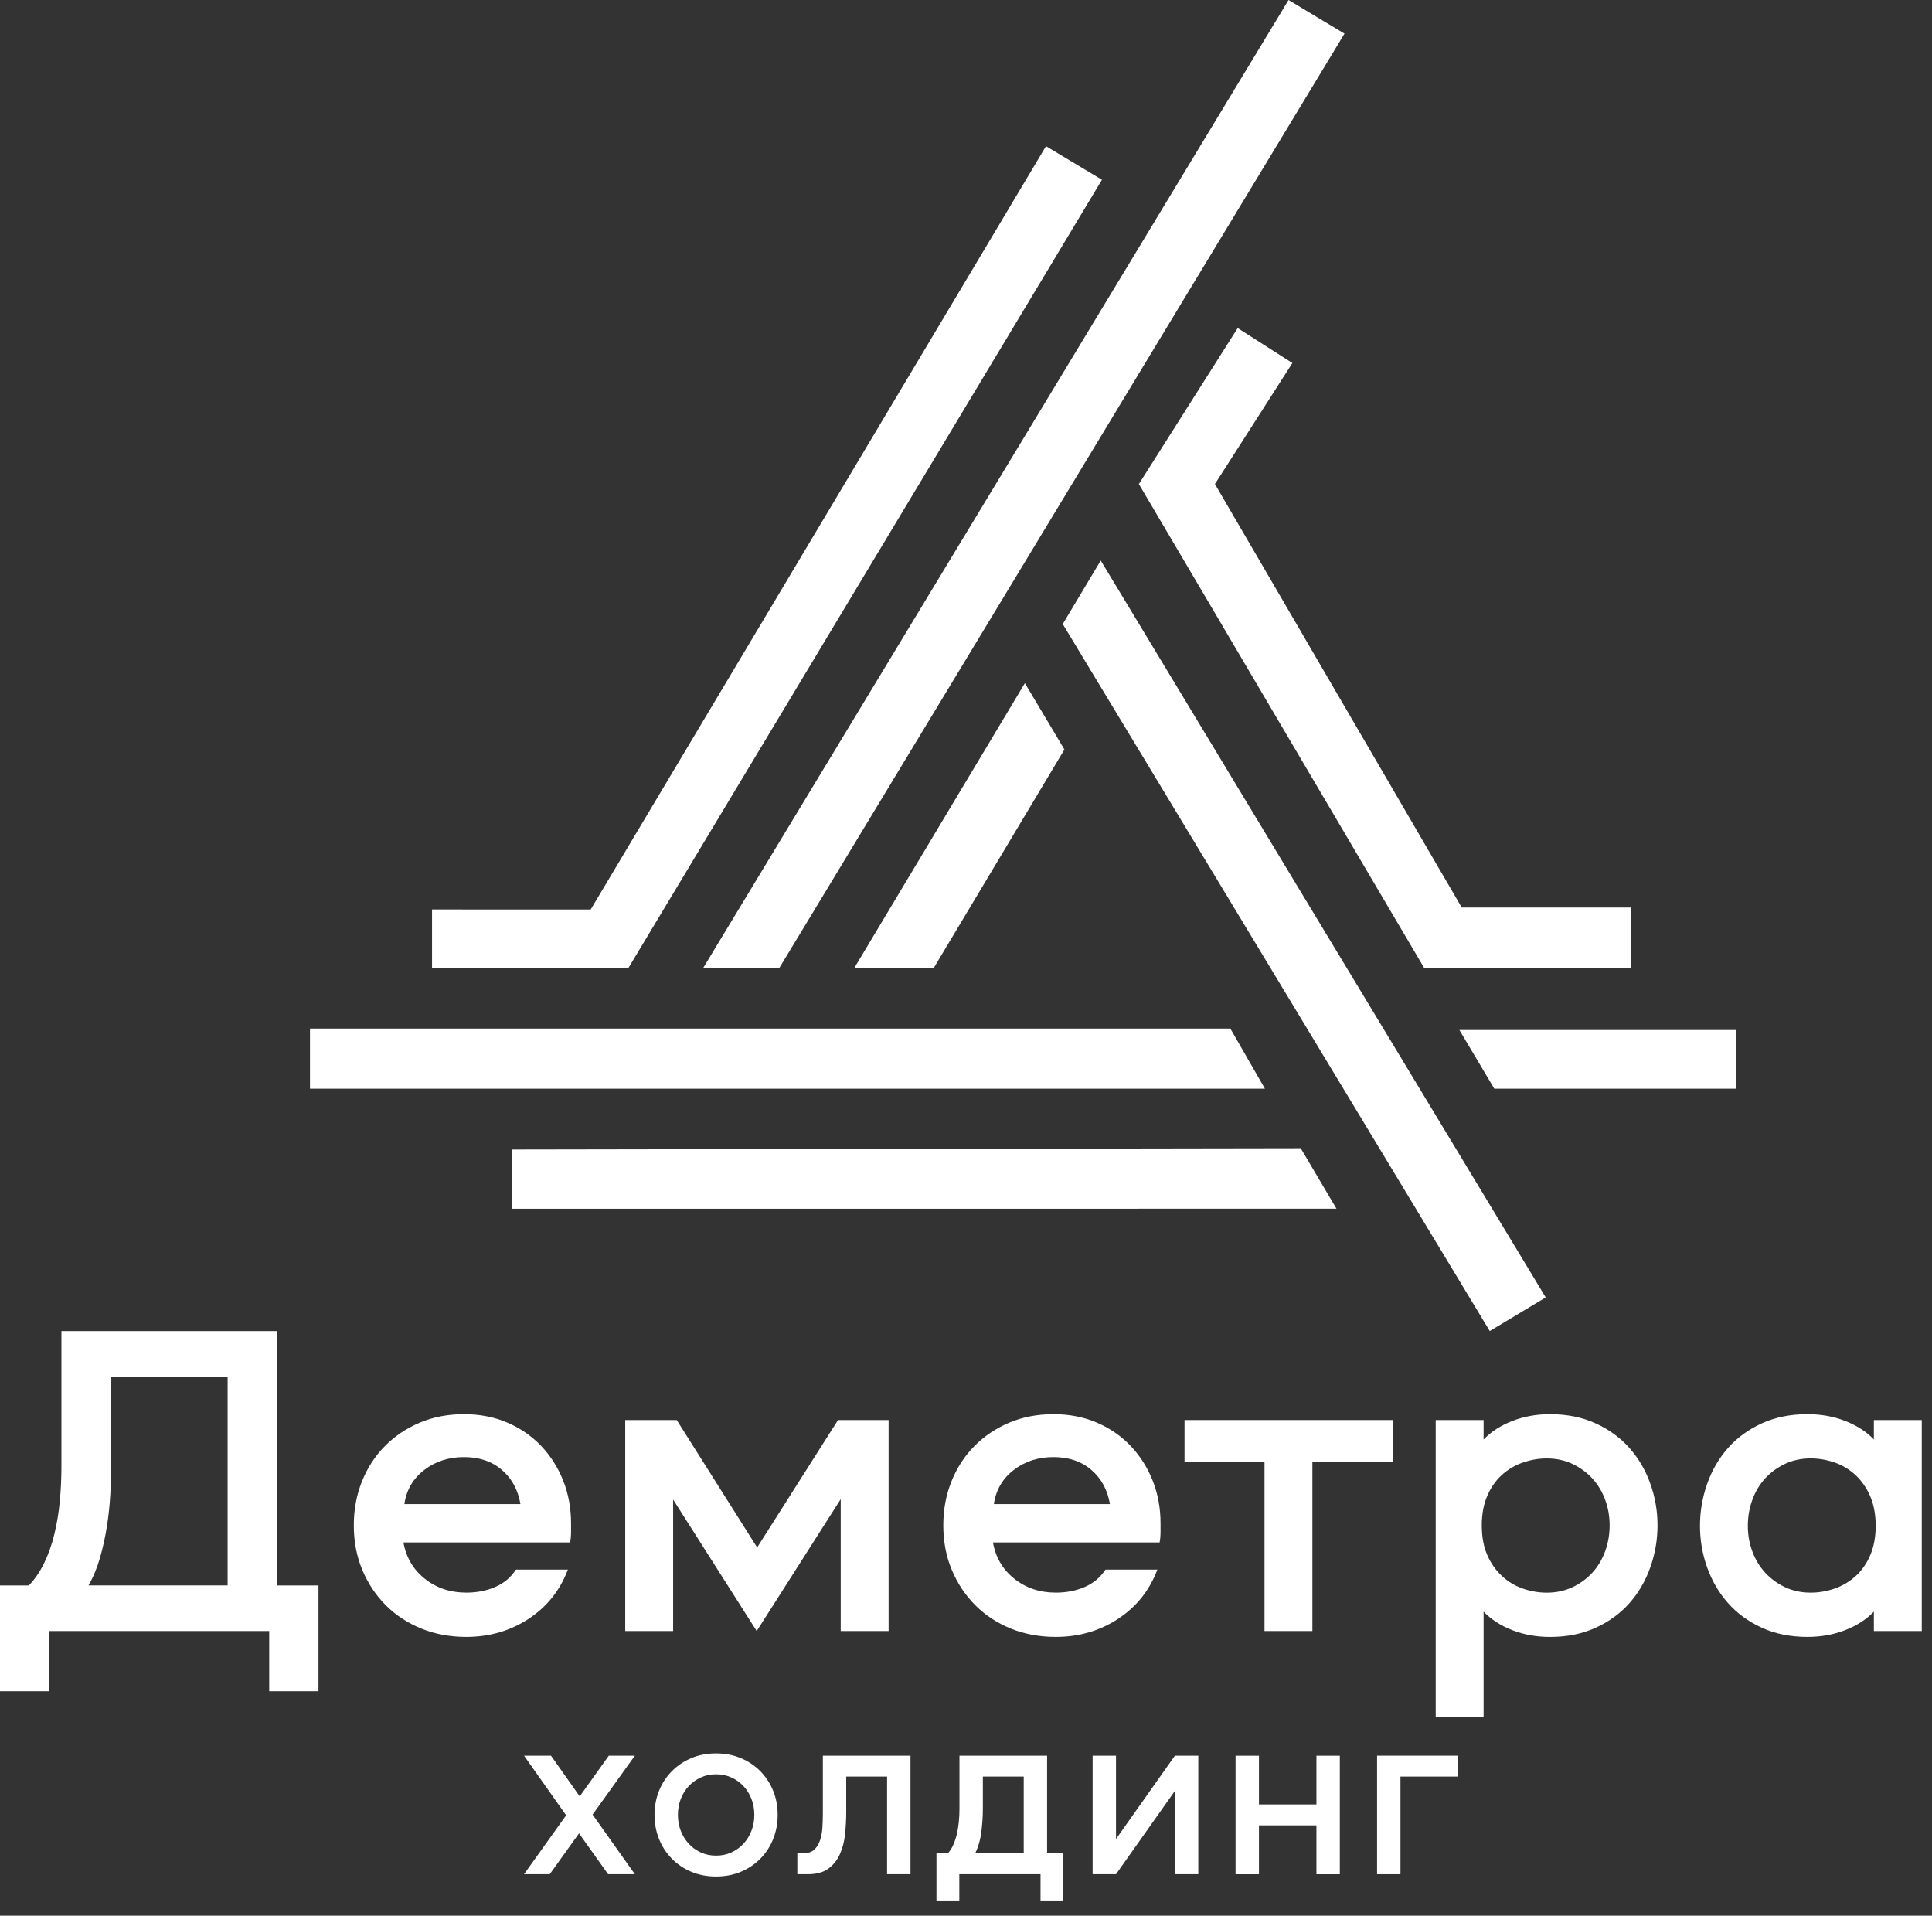 <svg width="117" height="116" viewBox="0 0 117 116" fill="none" xmlns="http://www.w3.org/2000/svg">
<rect x="0" y="0" width="117" height="116" fill="#333333" stroke="none"/>
<g clip-path="url(#clip0_2469_923)">
<path d="M74.508 62.28H18.773V65.922H76.602L74.508 62.28Z" fill="white"/>
<path d="M88.379 62.369L90.493 65.922H105.135V62.369H88.379Z" fill="white"/>
<path d="M30.988 69.607V73.192L80.936 73.19L78.77 69.527L30.988 69.607Z" fill="white"/>
<path d="M38.053 58.616L66.733 10.885L63.344 8.851L35.771 55.072L26.164 55.069V58.616H38.053Z" fill="white"/>
<path d="M47.192 58.616L81.421 2.035L78.032 0L42.582 58.616H47.192Z" fill="white"/>
<path d="M64.359 37.787L90.218 80.596L93.607 78.562L66.659 33.941L64.359 37.787Z" fill="white"/>
<path d="M64.46 45.384L62.065 41.366L51.734 58.615H56.545L64.46 45.384Z" fill="white"/>
<path d="M78.265 21.982L74.953 19.865L68.969 29.309L86.249 58.616H98.773V54.953H88.522L73.575 29.309L78.265 21.982Z" fill="white"/>
<path d="M16.305 98.763H2.982V102.407H0V96.002H1.75C2.115 95.618 2.426 95.163 2.68 94.633C2.936 94.104 3.14 93.521 3.295 92.883C3.449 92.245 3.56 91.578 3.624 90.885C3.688 90.192 3.72 89.49 3.72 88.779V80.599H16.796V96.002H19.286V102.407H16.303V98.763H16.305ZM6.675 90.569C6.638 91.198 6.57 91.827 6.469 92.456C6.369 93.085 6.232 93.706 6.058 94.317C5.884 94.928 5.653 95.488 5.36 96H13.785V83.361H6.726V88.751C6.73 89.334 6.712 89.94 6.675 90.569Z" fill="white"/>
<path d="M29.986 96.096C30.516 95.869 30.935 95.517 31.244 95.042H34.39C33.916 96.3 33.123 97.294 32.011 98.024C30.898 98.755 29.64 99.119 28.236 99.119C27.251 99.119 26.343 98.95 25.513 98.613C24.683 98.275 23.967 97.806 23.366 97.203C22.764 96.601 22.291 95.89 21.945 95.069C21.598 94.248 21.426 93.345 21.426 92.361C21.426 91.412 21.589 90.528 21.918 89.707C22.247 88.886 22.707 88.175 23.299 87.573C23.892 86.97 24.594 86.498 25.405 86.151C26.217 85.805 27.114 85.631 28.099 85.631C29.048 85.631 29.919 85.799 30.711 86.137C31.504 86.475 32.188 86.944 32.764 87.546C33.338 88.149 33.786 88.851 34.104 89.652C34.424 90.455 34.582 91.321 34.582 92.25V92.824C34.582 93.007 34.564 93.198 34.527 93.398H24.433C24.596 94.31 25.03 95.044 25.732 95.6C26.434 96.157 27.269 96.436 28.236 96.436C28.874 96.437 29.459 96.324 29.986 96.096ZM25.691 89.011C25.016 89.53 24.614 90.219 24.488 91.076H31.518C31.372 90.219 30.999 89.53 30.397 89.011C29.794 88.49 29.028 88.23 28.099 88.23C27.169 88.23 26.366 88.49 25.691 89.011Z" fill="white"/>
<path d="M40.764 90.801V98.763H37.863V85.987H40.982L45.852 93.701L50.749 85.987H53.813V98.763H50.913V90.775L45.825 98.763L40.764 90.801Z" fill="white"/>
<path d="M65.686 96.096C66.215 95.869 66.635 95.517 66.944 95.042H70.089C69.615 96.3 68.822 97.294 67.71 98.024C66.597 98.755 65.339 99.119 63.935 99.119C62.95 99.119 62.042 98.95 61.212 98.613C60.383 98.275 59.666 97.806 59.066 97.203C58.463 96.601 57.99 95.89 57.644 95.069C57.297 94.248 57.125 93.345 57.125 92.361C57.125 91.412 57.288 90.528 57.617 89.707C57.946 88.886 58.406 88.175 58.998 87.573C59.592 86.97 60.294 86.498 61.104 86.151C61.916 85.805 62.814 85.631 63.798 85.631C64.747 85.631 65.618 85.799 66.411 86.137C67.203 86.475 67.887 86.944 68.463 87.546C69.037 88.149 69.485 88.851 69.803 89.652C70.123 90.455 70.281 91.321 70.281 92.25V92.824C70.281 93.007 70.263 93.198 70.226 93.398H60.132C60.295 94.31 60.729 95.044 61.431 95.6C62.133 96.157 62.968 96.436 63.935 96.436C64.573 96.437 65.156 96.324 65.686 96.096ZM61.39 89.011C60.715 89.53 60.313 90.219 60.187 91.076H67.217C67.072 90.219 66.698 89.53 66.096 89.011C65.494 88.49 64.728 88.23 63.798 88.23C62.867 88.23 62.066 88.49 61.39 89.011Z" fill="white"/>
<path d="M84.346 85.987V88.532H79.477V98.763H76.577V88.532H71.734V85.987H84.346Z" fill="white"/>
<path d="M86.945 85.988H89.845V87.164C90.302 86.69 90.88 86.317 91.583 86.043C92.285 85.769 93.048 85.632 93.867 85.632C94.907 85.632 95.832 85.819 96.643 86.194C97.455 86.567 98.134 87.065 98.681 87.685C99.229 88.305 99.648 89.021 99.939 89.832C100.231 90.644 100.377 91.486 100.377 92.363C100.377 93.239 100.231 94.086 99.939 94.907C99.648 95.728 99.229 96.448 98.681 97.068C98.134 97.689 97.455 98.186 96.643 98.559C95.831 98.933 94.905 99.121 93.867 99.121C93.046 99.121 92.285 98.984 91.583 98.71C90.881 98.437 90.302 98.064 89.845 97.589V103.967H86.945V85.988ZM90.064 94.154C90.282 94.655 90.579 95.08 90.952 95.426C91.326 95.773 91.75 96.029 92.225 96.192C92.699 96.356 93.183 96.439 93.675 96.439C94.24 96.439 94.755 96.329 95.221 96.11C95.687 95.892 96.087 95.6 96.424 95.234C96.762 94.87 97.021 94.436 97.204 93.935C97.387 93.434 97.478 92.91 97.478 92.363C97.478 91.815 97.387 91.296 97.204 90.804C97.021 90.312 96.762 89.883 96.424 89.517C96.087 89.153 95.685 88.862 95.221 88.641C94.755 88.423 94.24 88.312 93.675 88.312C93.183 88.312 92.699 88.394 92.225 88.559C91.75 88.723 91.327 88.973 90.952 89.311C90.579 89.649 90.282 90.072 90.064 90.584C89.845 91.094 89.735 91.687 89.735 92.363C89.737 93.056 89.845 93.653 90.064 94.154Z" fill="white"/>
<path d="M116.38 98.764H113.48V97.587C113.023 98.062 112.446 98.435 111.742 98.709C111.04 98.982 110.278 99.119 109.458 99.119C108.419 99.119 107.493 98.932 106.683 98.557C105.87 98.184 105.192 97.687 104.644 97.066C104.097 96.446 103.677 95.73 103.386 94.92C103.095 94.107 102.949 93.265 102.949 92.389C102.949 91.513 103.095 90.665 103.386 89.844C103.677 89.023 104.097 88.303 104.644 87.683C105.192 87.063 105.87 86.565 106.683 86.192C107.495 85.819 108.419 85.631 109.458 85.631C110.28 85.631 111.04 85.767 111.742 86.041C112.444 86.315 113.023 86.688 113.48 87.162V85.988H116.38V98.764ZM113.262 90.61C113.043 90.1 112.746 89.672 112.373 89.323C112 88.977 111.575 88.721 111.101 88.557C110.626 88.394 110.143 88.31 109.65 88.31C109.085 88.31 108.57 88.421 108.104 88.639C107.639 88.858 107.239 89.149 106.901 89.515C106.564 89.88 106.304 90.313 106.121 90.814C105.938 91.316 105.847 91.84 105.847 92.387C105.847 92.935 105.938 93.454 106.121 93.946C106.304 94.438 106.564 94.866 106.901 95.232C107.239 95.597 107.64 95.888 108.104 96.109C108.57 96.327 109.085 96.437 109.65 96.437C110.143 96.437 110.626 96.356 111.101 96.19C111.575 96.027 111.998 95.776 112.373 95.439C112.746 95.101 113.043 94.678 113.262 94.166C113.48 93.656 113.59 93.063 113.59 92.387C113.589 91.714 113.48 91.122 113.262 90.61Z" fill="white"/>
<path d="M31.736 106.31H33.368L35.107 108.775L36.868 106.31H38.447L35.886 109.877L38.447 113.488H36.826L35.065 111.013L33.291 113.488H31.734L34.285 109.921L31.736 106.31Z" fill="white"/>
<path d="M41.853 113.336C41.4 113.142 41.007 112.876 40.675 112.536C40.344 112.197 40.088 111.8 39.907 111.347C39.727 110.894 39.637 110.411 39.637 109.899C39.637 109.38 39.727 108.895 39.907 108.445C40.086 107.996 40.342 107.601 40.675 107.262C41.007 106.922 41.4 106.656 41.853 106.462C42.306 106.268 42.811 106.171 43.367 106.171C43.914 106.171 44.417 106.268 44.874 106.462C45.333 106.657 45.727 106.924 46.057 107.262C46.388 107.601 46.644 107.996 46.825 108.445C47.007 108.895 47.095 109.38 47.095 109.899C47.095 110.411 47.005 110.894 46.825 111.347C46.646 111.8 46.39 112.197 46.057 112.536C45.725 112.876 45.331 113.142 44.874 113.336C44.417 113.531 43.914 113.627 43.367 113.627C42.812 113.627 42.308 113.53 41.853 113.336ZM44.291 112.168C44.575 112.039 44.821 111.863 45.027 111.639C45.233 111.415 45.393 111.154 45.508 110.855C45.624 110.556 45.681 110.237 45.681 109.899C45.681 109.552 45.624 109.231 45.508 108.932C45.393 108.634 45.233 108.374 45.027 108.154C44.821 107.933 44.577 107.759 44.291 107.63C44.007 107.5 43.699 107.436 43.367 107.436C43.028 107.436 42.718 107.5 42.438 107.63C42.157 107.759 41.913 107.933 41.707 108.154C41.501 108.374 41.341 108.634 41.225 108.932C41.11 109.231 41.053 109.554 41.053 109.899C41.053 110.238 41.11 110.556 41.225 110.855C41.341 111.154 41.501 111.415 41.707 111.639C41.913 111.863 42.155 112.039 42.438 112.168C42.718 112.298 43.029 112.362 43.367 112.362C43.697 112.364 44.007 112.298 44.291 112.168Z" fill="white"/>
<path d="M55.138 113.488H53.721V107.575H51.246V109.715C51.246 110.161 51.223 110.611 51.175 111.06C51.129 111.51 51.024 111.915 50.862 112.276C50.7 112.637 50.466 112.928 50.16 113.152C49.854 113.376 49.442 113.488 48.923 113.488H48.285V112.212H48.696C48.962 112.212 49.172 112.137 49.323 111.99C49.474 111.842 49.588 111.652 49.664 111.423C49.741 111.192 49.787 110.934 49.805 110.65C49.822 110.366 49.831 110.087 49.831 109.813V106.31H55.138V113.488Z" fill="white"/>
<path d="M63.413 112.223H64.397V115.077H63.013V113.488H58.095V115.077H56.711V112.223H57.402C57.532 112.079 57.642 111.906 57.731 111.704C57.822 111.501 57.893 111.284 57.948 111.05C58.001 110.815 58.042 110.568 58.067 110.309C58.092 110.049 58.104 109.79 58.104 109.53V106.31H63.411V112.223H63.413ZM59.435 110.883C59.378 111.366 59.252 111.812 59.057 112.223H61.996V107.575H59.521V109.521C59.521 109.946 59.492 110.401 59.435 110.883Z" fill="white"/>
<path d="M71.151 108.441L67.584 113.488H66.168V106.31H67.584V111.357L71.151 106.31H72.567V113.488H71.151V108.441Z" fill="white"/>
<path d="M79.722 110.528H76.241V113.49H74.824V106.312H76.241V109.262H79.722V106.312H81.138V113.49H79.722V110.528Z" fill="white"/>
<path d="M84.811 107.575V113.488H83.394V106.31H88.29V107.575H84.811Z" fill="white"/>
</g>
<defs>
<clipPath id="clip0_2469_923">
<rect width="116.38" height="115.077" fill="white"/>
</clipPath>
</defs>
</svg>